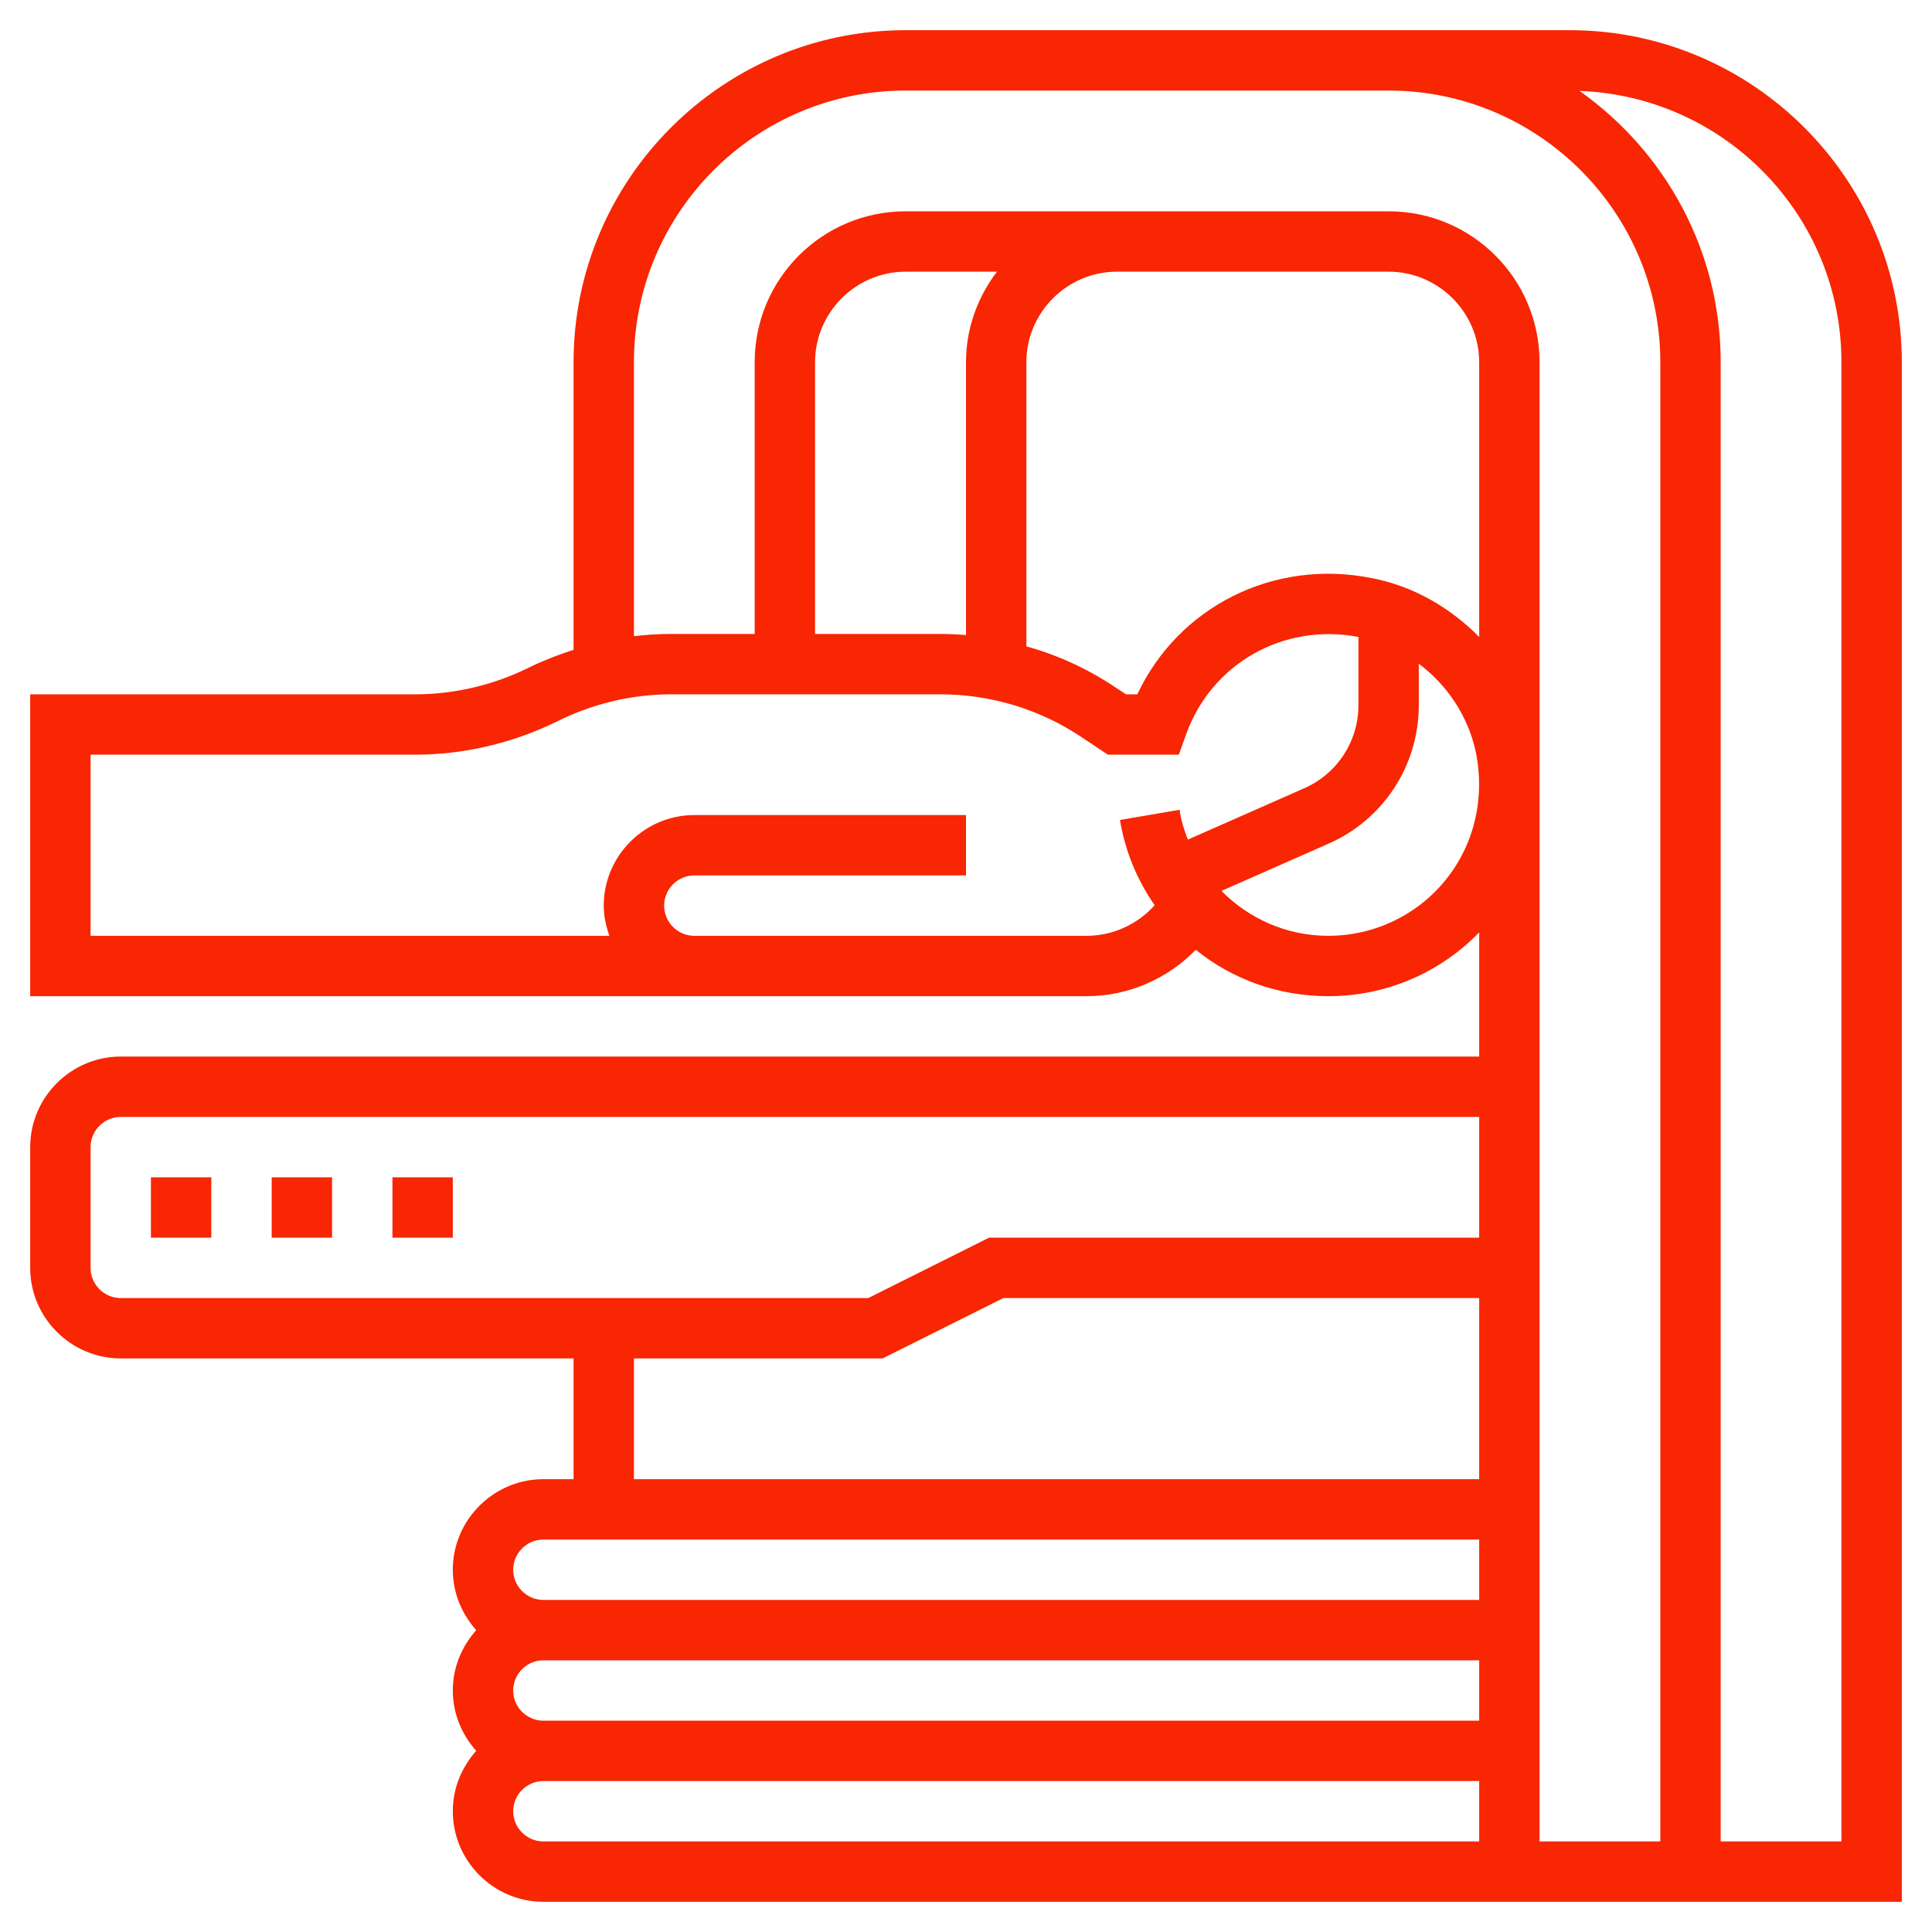 <?xml version="1.0" encoding="utf-8"?>
<!-- Generator: Adobe Illustrator 25.3.1, SVG Export Plug-In . SVG Version: 6.00 Build 0)  -->
<svg version="1.1" id="Layer_5" xmlns="http://www.w3.org/2000/svg" xmlns:xlink="http://www.w3.org/1999/xlink" x="0px" y="0px"
	 viewBox="0 0 512 512" style="enable-background:new 0 0 512 512;" xml:space="preserve">
<style type="text/css">
	.st0{fill:#F82603;}
</style>
<path class="st0" d="M40,312h16v16H40V312z"/>
<path class="st0" d="M72,312h16v16H72V312z"/>
<path class="st0" d="M104,312h16v16h-16V312z"/>
<path class="st0" d="M416,8h-48h-32h-96c-48.5,0-88,39.5-88,88v76.2c-4,1.3-7.9,2.8-11.6,4.6c-9.4,4.7-19.9,7.2-30.3,7.2H8v80h176
	h80h24c11,0,21.4-4.6,28.9-12.3c9.6,7.8,21.9,12.3,35.1,12.3c15.2,0,29.5-6.1,40-16.9V280H32c-13.2,0-24,10.8-24,24v32
	c0,13.2,10.8,24,24,24h120v32h-8c-13.2,0-24,10.8-24,24c0,6.2,2.4,11.7,6.2,16c-3.8,4.3-6.2,9.8-6.2,16s2.4,11.7,6.2,16
	c-3.8,4.3-6.2,9.8-6.2,16c0,13.2,10.8,24,24,24h360V96C504,47.5,464.5,8,416,8z M168,96c0-39.7,32.3-72,72-72h96h32
	c39.7,0,72,32.3,72,72v392h-32V96c0-22.1-17.9-40-40-40h-32h-40h-56c-22.1,0-40,17.9-40,40v72h-22.1c-3.3,0-6.6,0.2-9.9,0.6V96z
	 M136,448c0-4.4,3.6-8,8-8h248v16H144C139.6,456,136,452.4,136,448z M256,168.3c-2.3-0.2-4.6-0.3-6.9-0.3H216V96
	c0-13.2,10.8-24,24-24h24.2c-5.1,6.7-8.2,15-8.2,24V168.3z M288,248h-24h-80c-4.4,0-8-3.6-8-8s3.6-8,8-8h72v-16h-72
	c-13.2,0-24,10.8-24,24c0,2.8,0.6,5.5,1.5,8H24v-48h86.1c12.9,0,25.9-3.1,37.5-8.8c9.4-4.7,19.8-7.2,30.3-7.2h71.2
	c13.4,0,26.4,3.9,37.6,11.4l6.9,4.6h18.8l1.9-5.3c6.7-18.8,25.8-29.7,45.7-25.9v18.1c0,9.6-5.7,18.3-14.6,22.1l-30.6,13.5
	c-1-2.5-1.8-5.1-2.2-7.9l-15.8,2.7c1.4,8.4,4.6,16,9.2,22.6C301.4,245,294.9,248,288,248L288,248z M383.1,233.2
	c-7.6,9.4-19,14.8-31.1,14.8c-11.1,0-21.1-4.6-28.3-11.9l28.1-12.4c14.7-6.3,24.2-20.8,24.2-36.8v-11c7.6,5.7,13.1,14,15.1,23.4
	C393.6,211.5,390.7,223.8,383.1,233.2L383.1,233.2z M363.5,153.2c-26-5.2-51.2,7.6-62.1,30.8h-3l-2.9-1.9
	c-7.3-4.9-15.2-8.5-23.5-10.8V96c0-13.2,10.8-24,24-24h40h32c13.2,0,24,10.8,24,24v72.8C384.3,161,374.5,155.3,363.5,153.2
	L363.5,153.2z M24,336v-32c0-4.4,3.6-8,8-8h360v32H262.1l-32,16H32C27.6,344,24,340.4,24,336z M168,360h65.9l32-16H392v48H168V360z
	 M144,408h248v16H144c-4.4,0-8-3.6-8-8S139.6,408,144,408z M136,480c0-4.4,3.6-8,8-8h248v16H144C139.6,488,136,484.4,136,480z
	 M488,488h-32V96c0-29.7-14.8-55.9-37.4-71.9c38.5,1.4,69.4,33,69.4,71.9V488z"/>
</svg>
